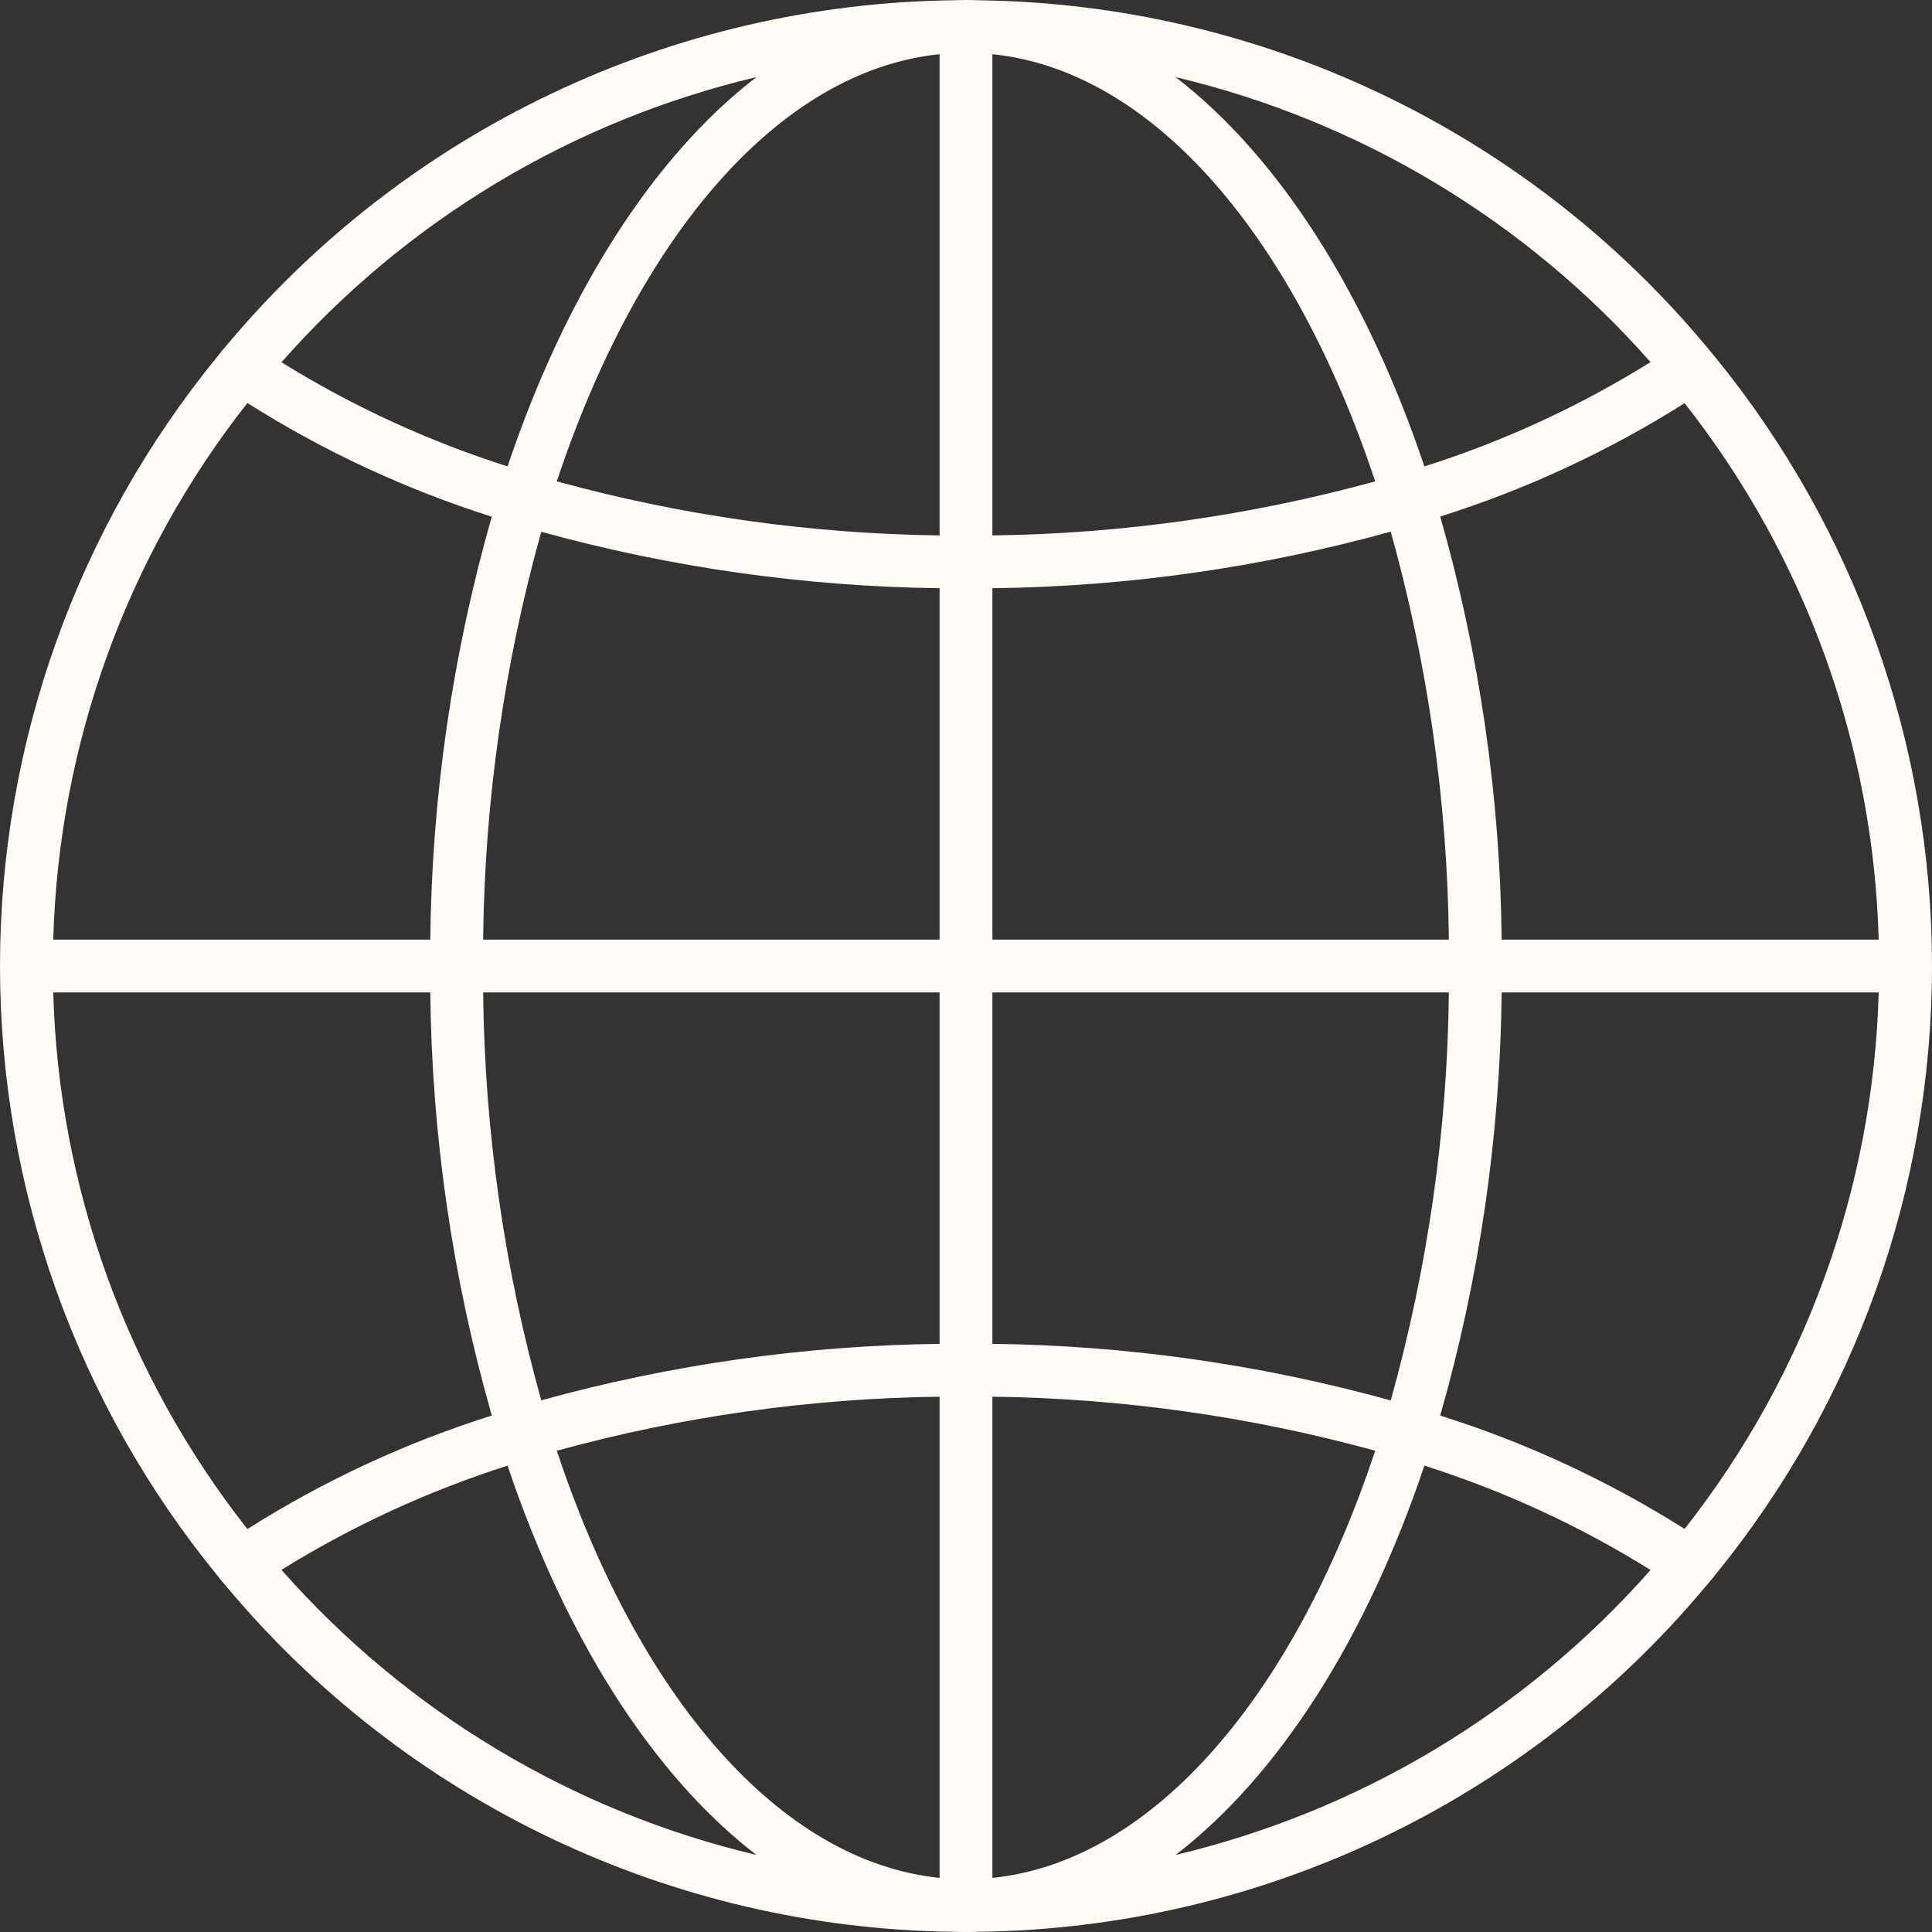<svg xmlns="http://www.w3.org/2000/svg" fill="none" viewBox="0 0 39 39" height="39" width="39">
<rect x="0" y="0" width="39" height="39" fill="#333333" stroke="none"/>
<path fill="#FFFBF6" d="M34.631 7.218C34.561 7.13 34.487 7.042 34.411 6.953C32.616 4.811 30.379 3.082 27.854 1.883C25.329 0.684 22.575 0.044 19.78 0.006C19.686 0.003 19.594 0 19.5 0C19.405 0 19.314 0.003 19.22 0.006C16.414 0.044 13.65 0.689 11.118 1.897C8.585 3.104 6.344 4.846 4.549 7.002C4.498 7.057 4.45 7.115 4.406 7.176C4.403 7.18 4.4 7.184 4.396 7.188C1.553 10.662 0 15.012 0 19.501C0 23.99 1.553 28.34 4.396 31.814C4.4 31.817 4.403 31.821 4.406 31.826C4.45 31.887 4.498 31.945 4.549 32L4.552 32.003C6.347 34.158 8.588 35.899 11.12 37.106C13.652 38.313 16.415 38.958 19.22 38.995C19.407 39.002 19.593 39.002 19.78 38.995C22.575 38.958 25.329 38.318 27.854 37.119C30.379 35.92 32.616 34.19 34.411 32.048C34.487 31.96 34.561 31.872 34.631 31.783C37.457 28.314 39 23.976 39 19.501C39 15.026 37.457 10.688 34.631 7.218ZM30.313 18.968C30.283 16.078 29.866 13.206 29.073 10.427C30.809 9.879 32.467 9.11 34.006 8.139C36.442 11.233 37.816 15.031 37.924 18.968H30.313ZM20.033 1.094C23.29 1.429 26.124 4.793 27.76 9.717C25.241 10.408 22.645 10.775 20.033 10.808V1.094ZM18.967 10.808C16.355 10.775 13.758 10.408 11.24 9.717C12.876 4.793 15.71 1.429 18.967 1.094V10.808ZM18.967 11.874V18.968H9.753C9.782 16.184 10.176 13.416 10.926 10.735C13.546 11.457 16.249 11.84 18.967 11.874ZM18.967 20.034V27.127C16.249 27.161 13.546 27.544 10.926 28.267C10.176 25.586 9.782 22.818 9.753 20.034H18.967ZM18.967 28.194V37.908C15.71 37.572 12.876 34.209 11.24 29.285C13.758 28.593 16.355 28.227 18.967 28.194ZM20.033 28.194C22.645 28.227 25.241 28.593 27.76 29.285C26.124 34.209 23.29 37.572 20.033 37.908V28.194ZM20.033 27.127V20.034H29.247C29.218 22.819 28.823 25.588 28.074 28.27C25.454 27.544 22.751 27.16 20.033 27.127ZM20.033 18.968V11.874C22.751 11.842 25.454 11.458 28.074 10.732C28.823 13.414 29.218 16.183 29.247 18.968H20.033ZM33.318 7.31C31.89 8.199 30.357 8.907 28.753 9.415C27.583 5.936 25.825 3.169 23.732 1.557C27.445 2.438 30.794 4.448 33.318 7.31ZM15.268 1.557C13.175 3.169 11.416 5.936 10.246 9.415C8.644 8.905 7.111 8.199 5.682 7.313C8.205 4.448 11.554 2.437 15.268 1.557ZM4.994 8.135C6.533 9.109 8.191 9.88 9.927 10.43C9.134 13.207 8.716 16.079 8.686 18.968H1.075C1.184 15.03 2.558 11.232 4.994 8.135ZM8.686 20.034C8.716 22.922 9.134 25.794 9.927 28.572V28.575C8.19 29.122 6.532 29.892 4.994 30.866C2.558 27.77 1.184 23.972 1.075 20.034H8.686ZM5.682 31.689C7.111 30.803 8.644 30.097 10.246 29.586C11.416 33.066 13.175 35.833 15.268 37.444C11.554 36.564 8.205 34.553 5.682 31.689ZM23.732 37.444C25.825 35.833 27.583 33.066 28.753 29.586C30.357 30.095 31.89 30.802 33.318 31.692C30.794 34.554 27.445 36.563 23.732 37.444ZM34.006 30.863C32.467 29.892 30.809 29.122 29.073 28.575C29.866 25.796 30.283 22.924 30.313 20.034H37.924C37.816 23.971 36.442 27.768 34.006 30.863Z"></path>
</svg>
